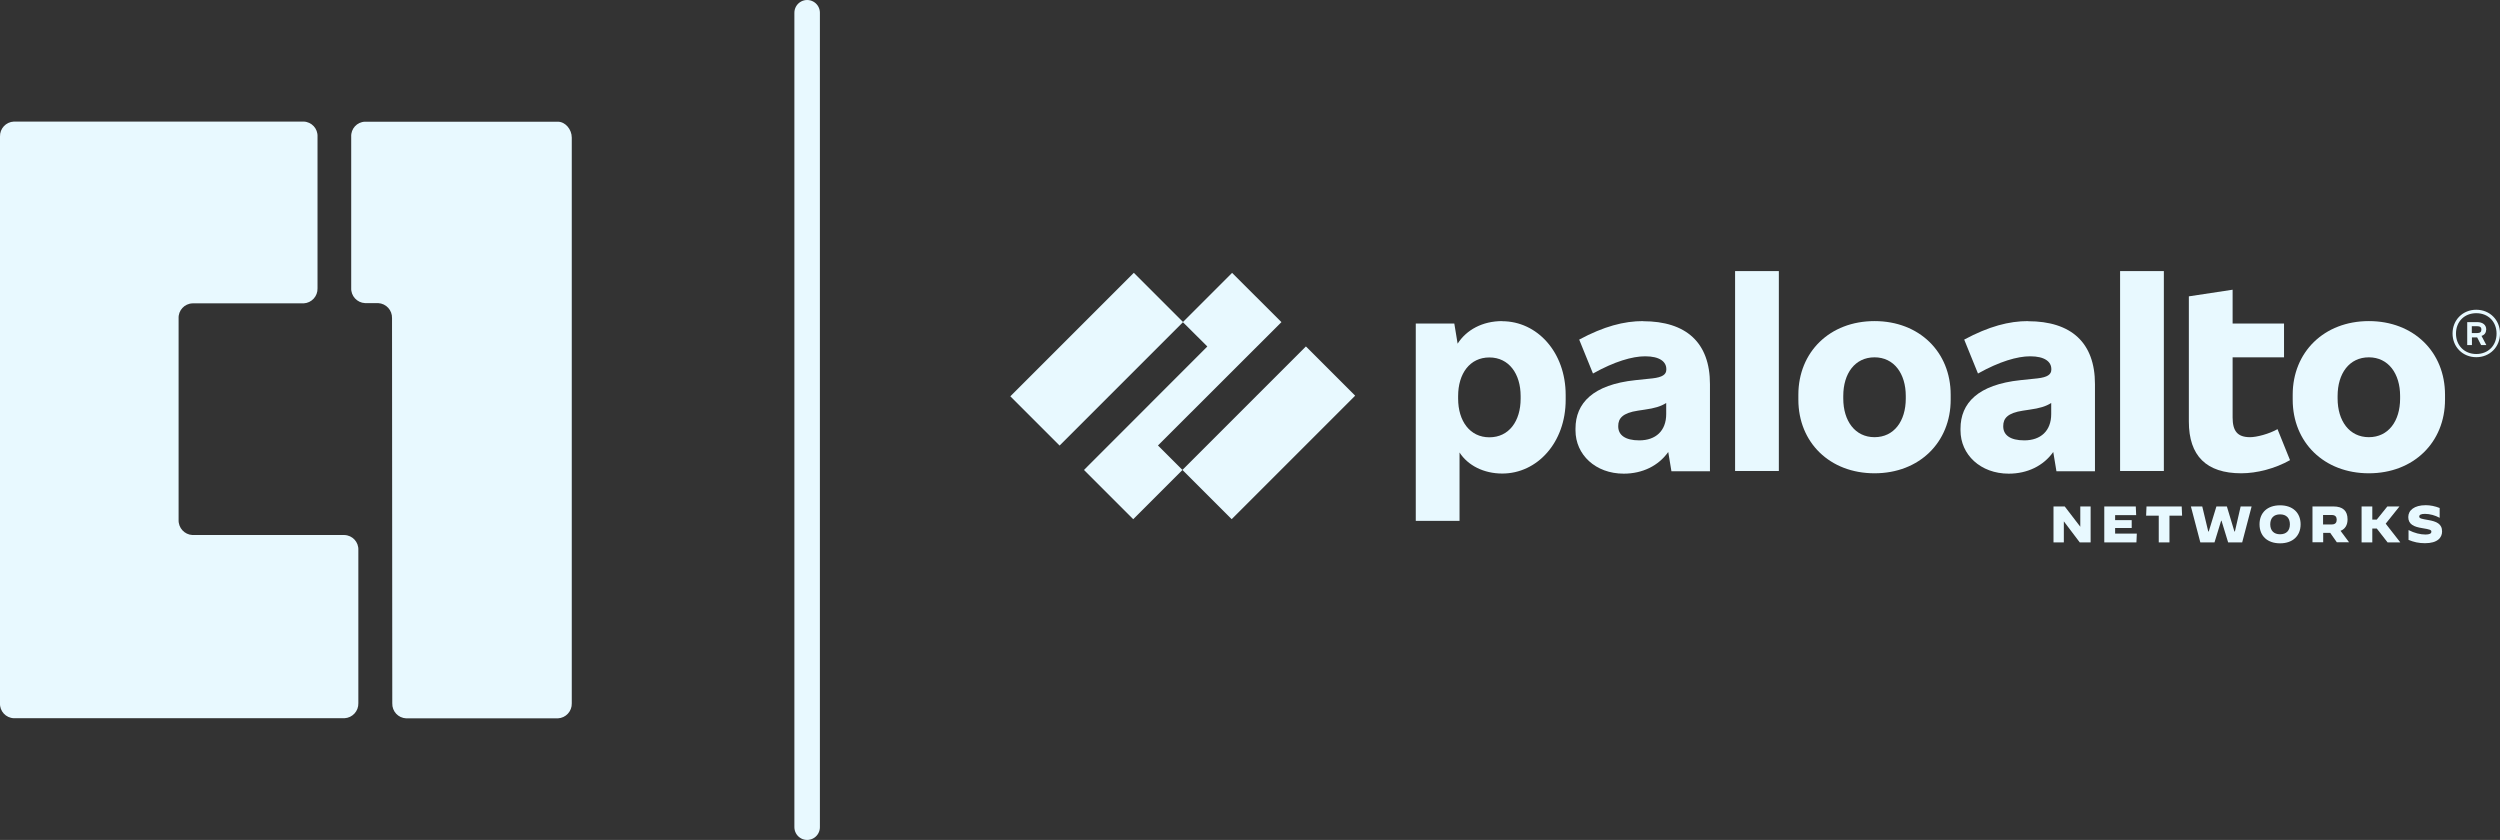 <?xml version="1.0" encoding="UTF-8"?><svg id="Layer_2" xmlns="http://www.w3.org/2000/svg" viewBox="0 0 195.97 65.84"><rect x="0" y="0" width="195.97" height="65.84" fill="#333333" stroke="none"/><defs><style>.cls-1,.cls-2{fill:#e8f9ff;}.cls-2,.cls-3{isolation:isolate;opacity:1;}.cls-4{fill:none;stroke:#e8f9ff;stroke-linecap:round;stroke-miterlimit:10;stroke-width:2px;}</style></defs><g id="Layer_1-2"><g><g id="b" class="cls-3"><g id="c"><path class="cls-1" d="M128.81,25.17c-1.51,0-3.08,.41-5.02,1.45l1.08,2.66c1.68-.94,3.08-1.35,4.09-1.35,1.15,0,1.66,.43,1.66,1v.04c0,.39-.31,.6-1.08,.69l-1.34,.14c-3.33,.35-4.7,1.8-4.7,3.8v.14c0,1.9,1.57,3.39,3.78,3.39,1.46,0,2.72-.61,3.49-1.7l.25,1.51h3.02v-6.83c0-3.25-1.86-4.93-5.25-4.93m-.29,9.34c-1.12,0-1.65-.43-1.65-1.09v-.04c0-.59,.34-1.02,1.55-1.2l.53-.08c.78-.11,1.25-.25,1.68-.52v.87c0,1.31-.82,2.06-2.11,2.06"/><polygon class="cls-1" points="100.45 25.25 96.58 21.39 92.72 25.25 94.64 27.16 84.97 36.84 88.83 40.7 92.69 36.84 90.77 34.92 100.45 25.25"/><rect class="cls-1" x="79.12" y="25.43" width="13.69" height="5.46" transform="translate(5.27 69.03) rotate(-45)"/><rect class="cls-1" x="92.61" y="31.2" width="13.69" height="5.46" transform="translate(5.14 80.26) rotate(-45)"/><rect class="cls-1" x="136.01" y="21.25" width="3.43" height="15.67"/><path class="cls-1" d="M117.76,25.17c-1.56,0-2.81,.69-3.5,1.77l-.26-1.58h-3.02v15.47h3.43v-5.36c.65,1.01,1.89,1.65,3.35,1.65,2.74,0,4.97-2.43,4.97-5.77v-.39c0-3.36-2.24-5.78-4.98-5.78m1.45,6.07c0,1.77-.92,3.03-2.45,3.03s-2.45-1.28-2.45-3.03v-.2c0-1.77,.92-3.03,2.45-3.03s2.45,1.28,2.45,3.03v.2Z"/><path class="cls-1" d="M185.69,25.17c-3.51,0-5.97,2.43-5.97,5.77v.39c0,3.35,2.46,5.77,5.97,5.77s5.97-2.43,5.97-5.77v-.39c0-3.35-2.46-5.77-5.97-5.77m2.45,6.07c0,1.77-.92,3.03-2.45,3.03s-2.45-1.28-2.45-3.03v-.2c0-1.77,.92-3.03,2.45-3.03s2.45,1.28,2.45,3.03v.2Z"/><path class="cls-1" d="M194.89,25.87v-.05c0-.34-.26-.57-.71-.57h-.78v1.8h.37v-.6h.41l.31,.6h.41l-.38-.72c.23-.07,.36-.24,.36-.47m-1.12-.29h.41c.23,0,.34,.08,.34,.26v.02c0,.16-.09,.26-.34,.26h-.41v-.53Z"/><path class="cls-1" d="M194.11,24.28c-1.06,0-1.86,.8-1.86,1.86s.8,1.86,1.86,1.86,1.86-.8,1.86-1.86-.8-1.86-1.86-1.86m0,3.47c-.92,0-1.59-.66-1.59-1.6s.66-1.6,1.59-1.6,1.59,.66,1.59,1.6-.66,1.6-1.59,1.6"/><rect class="cls-1" x="166.19" y="21.25" width="3.43" height="15.67"/><path class="cls-1" d="M176.38,34.27c-1,0-1.37-.49-1.37-1.55v-4.71h4.03v-2.65h-4.03v-2.65l-3.43,.52v9.82c0,2.68,1.37,4.05,4.11,4.05,1.22,0,2.65-.37,3.82-1.03l-.98-2.43c-.67,.38-1.64,.63-2.15,.63"/><path class="cls-1" d="M158.99,25.17c-1.51,0-3.08,.41-5.02,1.45l1.08,2.66c1.68-.94,3.08-1.35,4.09-1.35,1.15,0,1.66,.43,1.66,1v.04c0,.39-.31,.6-1.08,.69l-1.34,.14c-3.33,.35-4.7,1.8-4.7,3.8v.14c0,1.9,1.57,3.39,3.78,3.39,1.46,0,2.72-.61,3.49-1.7l.25,1.51h3.02v-6.83c0-3.25-1.86-4.93-5.25-4.93m-.29,9.34c-1.12,0-1.65-.43-1.65-1.09v-.04c0-.59,.34-1.02,1.55-1.2l.53-.08c.78-.11,1.25-.25,1.68-.52v.87c0,1.31-.82,2.06-2.11,2.06"/><path class="cls-1" d="M146.94,25.17c-3.51,0-5.97,2.43-5.97,5.77v.39c0,3.35,2.46,5.77,5.97,5.77s5.97-2.43,5.97-5.77v-.39c0-3.35-2.46-5.77-5.97-5.77m2.45,6.07c0,1.77-.92,3.03-2.45,3.03s-2.45-1.28-2.45-3.03v-.2c0-1.77,.92-3.03,2.45-3.03s2.45,1.28,2.45,3.03v.2Z"/><polygon class="cls-1" points="160.97 39.7 161.85 39.7 163.07 41.29 163.07 41.29 163.07 39.7 163.88 39.7 163.88 42.52 163.03 42.52 161.79 40.88 161.78 40.88 161.78 42.52 160.97 42.52 160.97 39.7"/><polygon class="cls-1" points="164.95 39.7 167.42 39.7 167.45 40.38 165.8 40.38 165.8 40.77 167.1 40.77 167.1 41.39 165.8 41.39 165.8 41.83 167.5 41.83 167.47 42.52 164.95 42.52 164.95 39.7"/><polygon class="cls-1" points="169.22 40.42 168.23 40.42 168.26 39.7 171.02 39.7 171.05 40.42 170.06 40.42 170.06 42.52 169.22 42.52 169.22 40.42"/><polygon class="cls-1" points="171.74 39.7 172.63 39.7 173.1 41.66 173.14 41.66 173.74 39.7 174.56 39.7 175.15 41.66 175.19 41.66 175.64 39.7 176.5 39.7 175.76 42.52 174.66 42.52 174.14 40.82 174.11 40.82 173.59 42.52 172.48 42.52 171.74 39.7"/><path class="cls-1" d="M177.12,41.1c0-.92,.62-1.49,1.61-1.49s1.61,.58,1.61,1.49-.62,1.49-1.61,1.49c-.99,0-1.61-.57-1.61-1.49m2.38,0c0-.49-.28-.78-.77-.78s-.77,.29-.77,.78,.28,.78,.77,.78,.77-.28,.77-.78"/><path class="cls-1" d="M181.26,39.7h1.65c.75,0,1.11,.35,1.11,1.01,0,.45-.19,.76-.55,.9l.67,.9h-.96l-.52-.74h-.55v.74h-.84v-2.82h0Zm1.53,1.41c.28,0,.38-.16,.38-.37s-.1-.37-.38-.37h-.69v.74h.69Z"/><polygon class="cls-1" points="185.12 39.7 185.96 39.7 185.96 40.73 186.31 40.73 187.14 39.7 188.08 39.7 188.09 39.7 187.01 41.05 188.15 42.51 188.14 42.52 187.16 42.52 186.31 41.43 185.96 41.43 185.96 42.52 185.12 42.52 185.12 39.7"/><path class="cls-1" d="M188.8,42.33v-.78h0c.47,.24,.93,.35,1.33,.35,.3,0,.46-.07,.46-.22,0-.14-.1-.18-.71-.28-.66-.1-1.1-.3-1.1-.87,0-.53,.47-.93,1.37-.93,.36,0,.74,.08,1.09,.22v.77h0c-.34-.19-.78-.31-1.15-.31-.32,0-.45,.08-.45,.21,0,.16,.2,.18,.69,.27,.66,.11,1.1,.3,1.1,.9,0,.47-.34,.92-1.34,.92-.49,0-.88-.09-1.29-.26"/></g></g><g><path id="Path_4207" class="cls-2" d="M1.09,56.3H27c.63-.03,1.11-.56,1.09-1.18v-12c.03-.63-.46-1.16-1.09-1.18H15.09c-.63-.03-1.11-.56-1.09-1.18v-15.8c-.03-.63,.46-1.16,1.09-1.18h8.71c.63-.03,1.11-.56,1.09-1.18V10.71c.03-.63-.46-1.16-1.09-1.18H1.09C.46,9.56-.02,10.08,0,10.71V55.12c-.03,.63,.46,1.16,1.09,1.18"/><path id="Path_4208" class="cls-2" d="M30.75,55.13c-.02,.63,.46,1.15,1.09,1.18h11.89c.63-.03,1.11-.56,1.09-1.18V10.79c0-.65-.5-1.25-1.1-1.25h-15.11c-.63,.02-1.11,.55-1.08,1.18v11.85c-.03,.63,.46,1.16,1.08,1.19h1.03c.63,.03,1.11,.56,1.09,1.18h0l.02,30.21"/></g><line class="cls-4" x1="63.27" y1="1" x2="63.27" y2="64.84"/></g></g></svg>